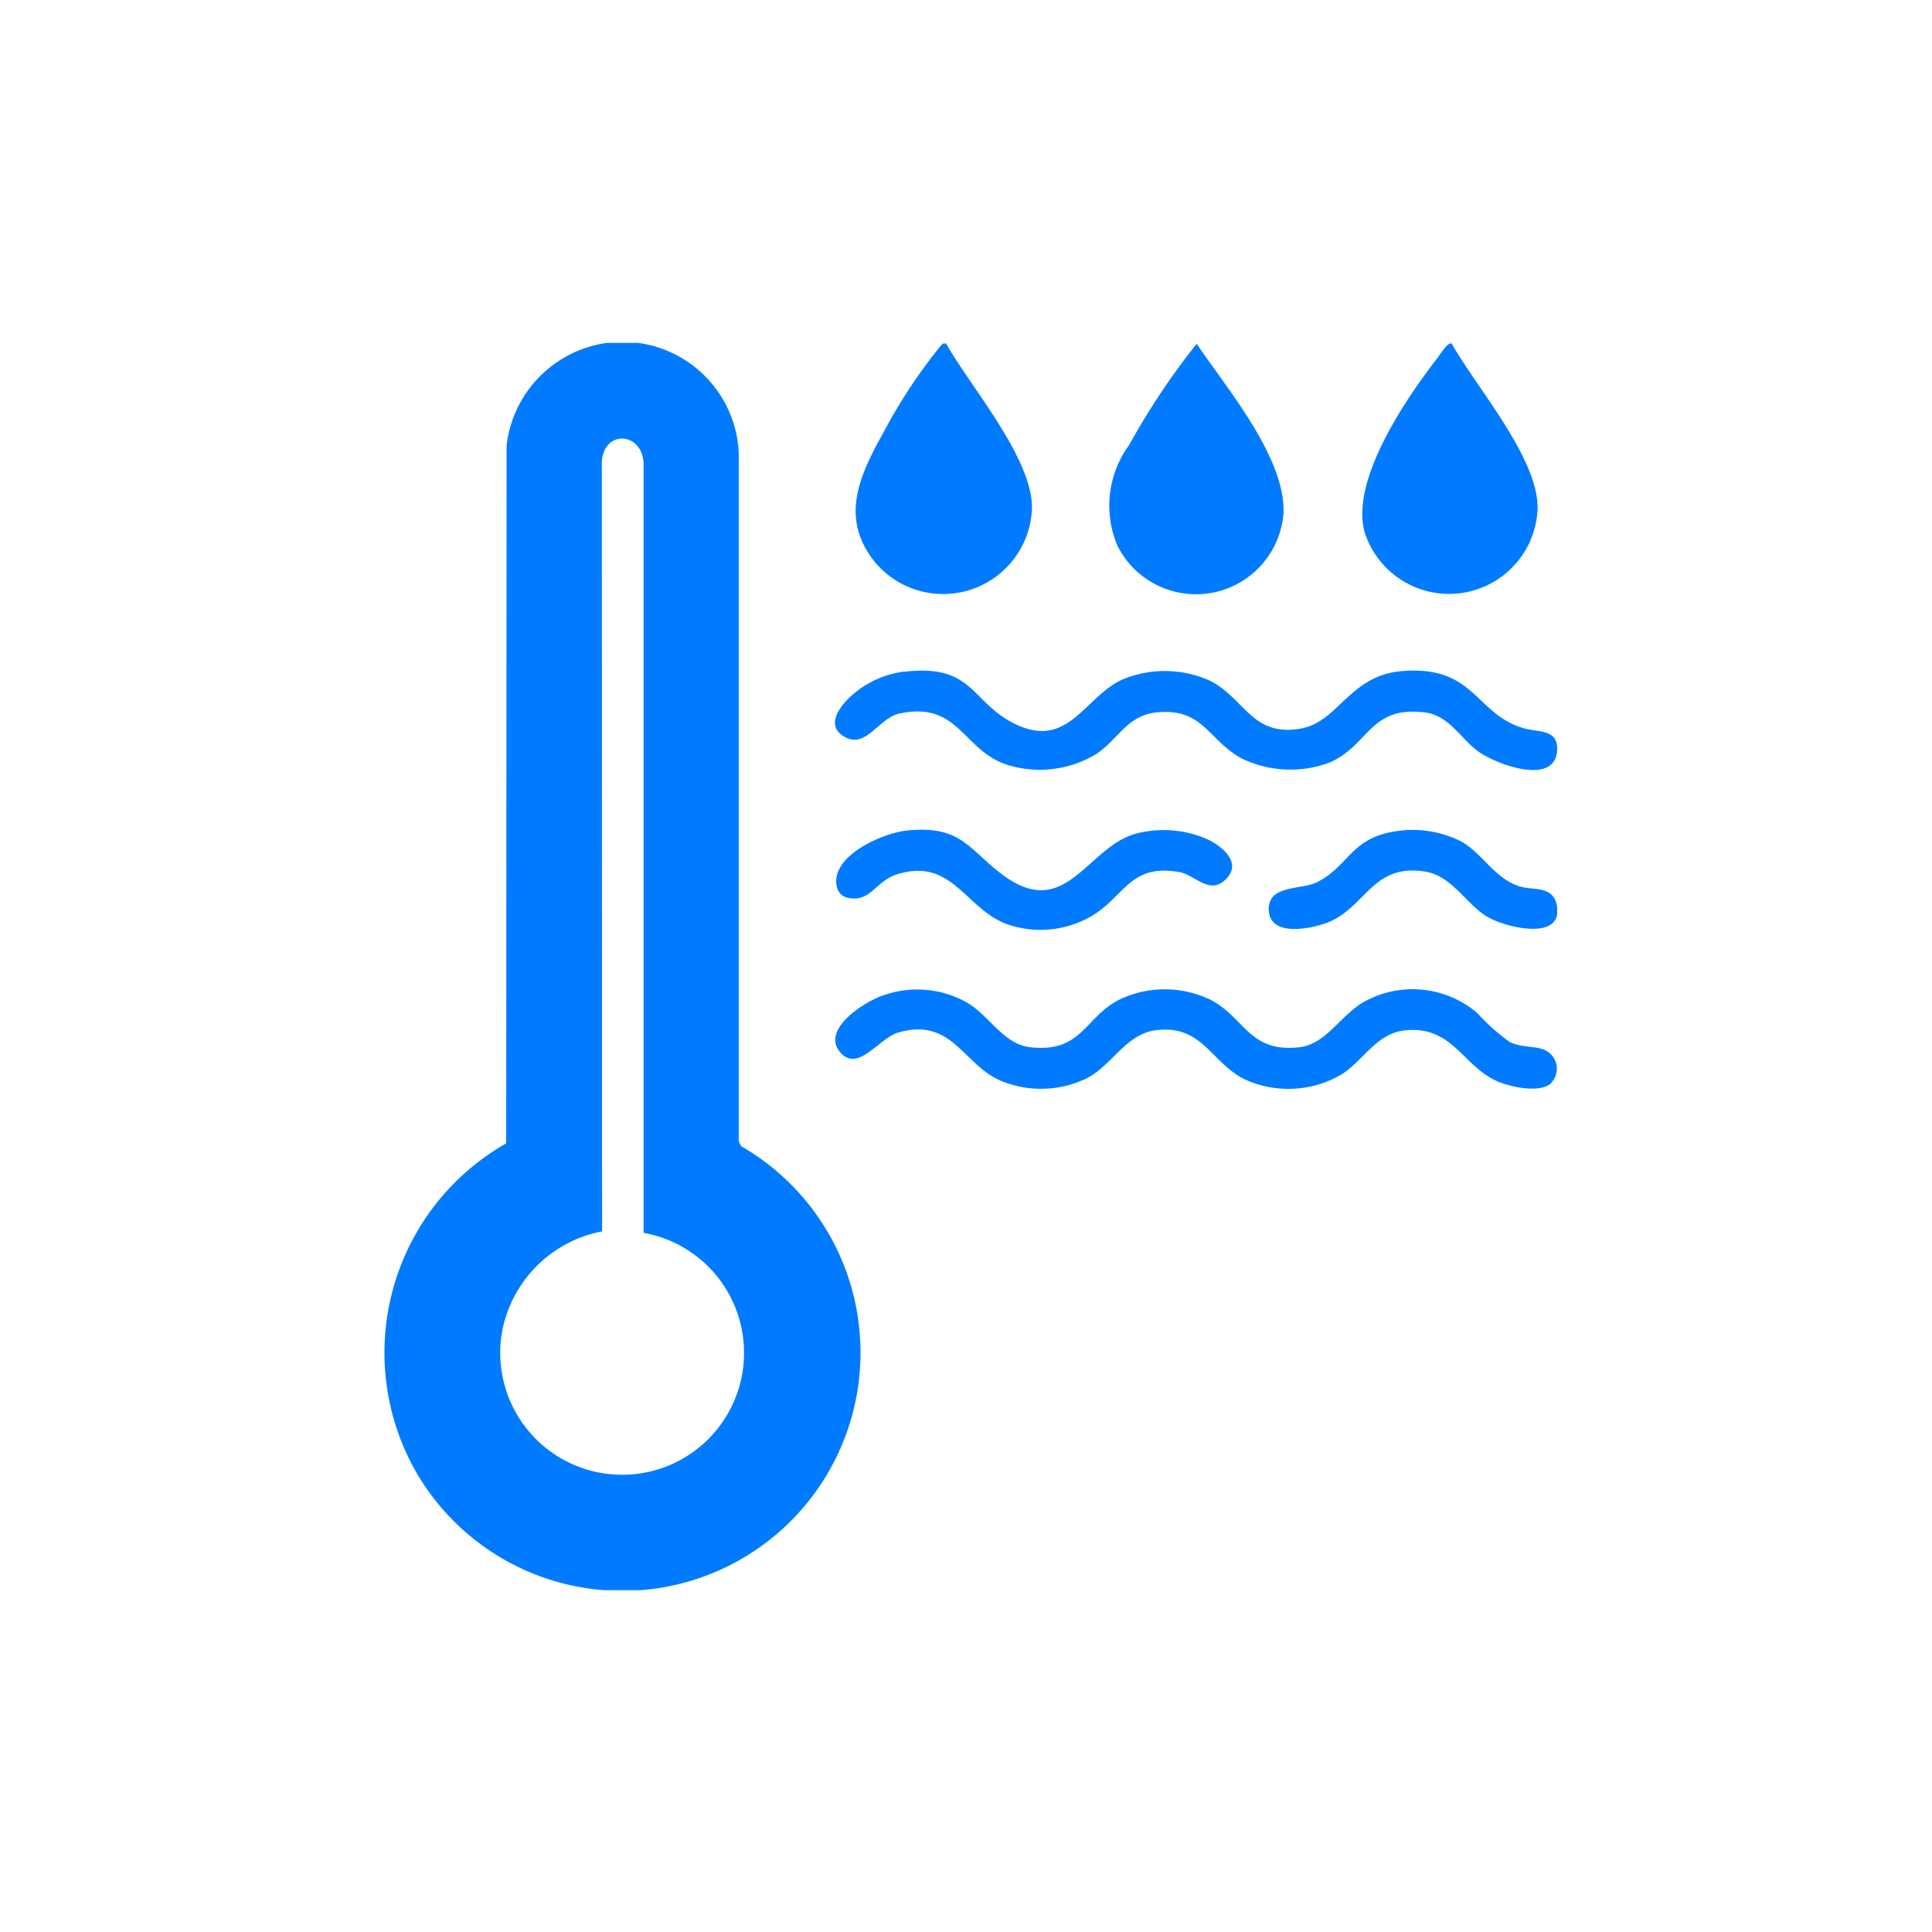 <?xml version="1.0" encoding="UTF-8"?> <svg xmlns="http://www.w3.org/2000/svg" xmlns:xlink="http://www.w3.org/1999/xlink" width="50" height="50" viewBox="0 0 50 50"><defs><clipPath id="clip-path"><rect id="Rectangle_2502" data-name="Rectangle 2502" width="30.359" height="32.28" fill="#007bff"></rect></clipPath></defs><g id="durabilté" transform="translate(-244 -920)"><g id="Groupe_2185" data-name="Groupe 2185" transform="translate(253.941 928.874)"><g id="Groupe_901" data-name="Groupe 901" clip-path="url(#clip-path)"><path id="Tracé_1261" data-name="Tracé 1261" d="M5.555.037A3.009,3.009,0,0,1,9.177,2.831l0,17.831.063.127A6.166,6.166,0,1,1,.842,29.248a6.234,6.234,0,0,1,2.317-8.532l.011-18.07A3.034,3.034,0,0,1,5.555.037M6.715,23.027l0-19.879c-.008-.842-1.032-.925-1.081-.064l.007,19.91A3.257,3.257,0,0,0,3.07,25.5a3.155,3.155,0,1,0,3.645-2.468" transform="translate(0 0)" fill="#007bff"></path><path id="Tracé_1262" data-name="Tracé 1262" d="M140.249,100.634c1.771-.211,1.722.758,2.814,1.323,1.424.737,1.839-.668,2.827-1.119a2.845,2.845,0,0,1,2.255.02c.912.442,1.092,1.469,2.363,1.247.985-.172,1.258-1.374,2.621-1.488,1.914-.159,1.892,1.138,3.188,1.488.367.1.9.009.824.623-.111.852-1.6.289-2.043-.037s-.742-.911-1.344-1c-1.454-.2-1.471.846-2.491,1.291a2.891,2.891,0,0,1-2.334-.132c-.831-.5-.969-1.271-2.126-1.167-.779.07-1.008.694-1.578,1.077a2.825,2.825,0,0,1-2.306.283c-1.161-.374-1.249-1.655-2.787-1.329-.548.116-.865.921-1.422.607s-.063-.879.258-1.139a2.515,2.515,0,0,1,1.281-.553" transform="translate(-126.79 -92.123)" fill="#007bff"></path><path id="Tracé_1263" data-name="Tracé 1263" d="M157.055,200.85c-.277.254-.934.117-1.262.006-1.017-.345-1.234-1.512-2.536-1.369-.715.078-1.051.755-1.6,1.12a2.706,2.706,0,0,1-2.53.148c-.883-.428-1.1-1.438-2.322-1.27-.771.106-1.127.922-1.786,1.248a2.712,2.712,0,0,1-2.192.065c-.995-.41-1.265-1.659-2.668-1.258-.51.146-1.048,1.058-1.512.507-.507-.6.686-1.343,1.167-1.483a2.614,2.614,0,0,1,2.13.209c.574.339.935,1.073,1.631,1.15,1.337.148,1.4-.776,2.305-1.235a2.728,2.728,0,0,1,2.344,0c.9.457,1,1.38,2.305,1.235.7-.077,1.078-.836,1.673-1.172a2.584,2.584,0,0,1,2.94.288,5.129,5.129,0,0,0,.835.745c.352.177.742.078,1,.263a.532.532,0,0,1,.074.8" transform="translate(-126.849 -181.694)" fill="#007bff"></path><path id="Tracé_1264" data-name="Tracé 1264" d="M147.106.177c.622,1.111,2.239,2.96,2.219,4.267a2.3,2.3,0,0,1-4.084,1.361c-.916-1.164-.343-2.283.275-3.395A13.67,13.67,0,0,1,146.953.244c.052-.051.056-.091.153-.067" transform="translate(-132.559 -0.156)" fill="#007bff"></path><path id="Tracé_1265" data-name="Tracé 1265" d="M302.639.162c.62,1.115,2.239,2.955,2.219,4.267a2.293,2.293,0,0,1-4.475.614c-.378-1.351,1.071-3.466,1.89-4.522.063-.081.269-.426.367-.359" transform="translate(-275.006 -0.14)" fill="#007bff"></path><path id="Tracé_1266" data-name="Tracé 1266" d="M224.665.265c.774,1.15,2.315,2.958,2.247,4.4a2.272,2.272,0,0,1-4.3.82,2.658,2.658,0,0,1,.306-2.6A18.914,18.914,0,0,1,224.665.265" transform="translate(-203.637 -0.243)" fill="#007bff"></path><path id="Tracé_1267" data-name="Tracé 1267" d="M140.622,149.48c1.437-.148,1.6.5,2.522,1.173,1.591,1.156,2.145-.721,3.383-1.084a2.824,2.824,0,0,1,1.824.113c.411.174,1,.638.509,1.082-.419.381-.774-.141-1.19-.211-1.292-.219-1.4.65-2.29,1.157a2.622,2.622,0,0,1-1.964.253c-1.248-.3-1.535-1.829-3.05-1.347-.536.171-.671.7-1.212.614a.37.37,0,0,1-.338-.294c-.179-.791,1.172-1.389,1.806-1.454" transform="translate(-127.1 -136.86)" fill="#007bff"></path><path id="Tracé_1268" data-name="Tracé 1268" d="M275.009,149.6a2.8,2.8,0,0,1,1.512.284c.575.316.9,1.023,1.6,1.186.311.074.78-.017.878.453.2.958-1.3.6-1.78.322-.556-.32-.919-1.058-1.607-1.175-1.391-.237-1.561.952-2.565,1.324-.436.162-1.5.373-1.5-.359,0-.635.845-.488,1.262-.7.86-.442.862-1.208,2.206-1.334" transform="translate(-248.653 -136.984)" fill="#007bff"></path></g></g><rect id="Rectangle_3028" data-name="Rectangle 3028" width="50" height="50" transform="translate(244 920)" fill="#007bff" opacity="0"></rect></g></svg> 